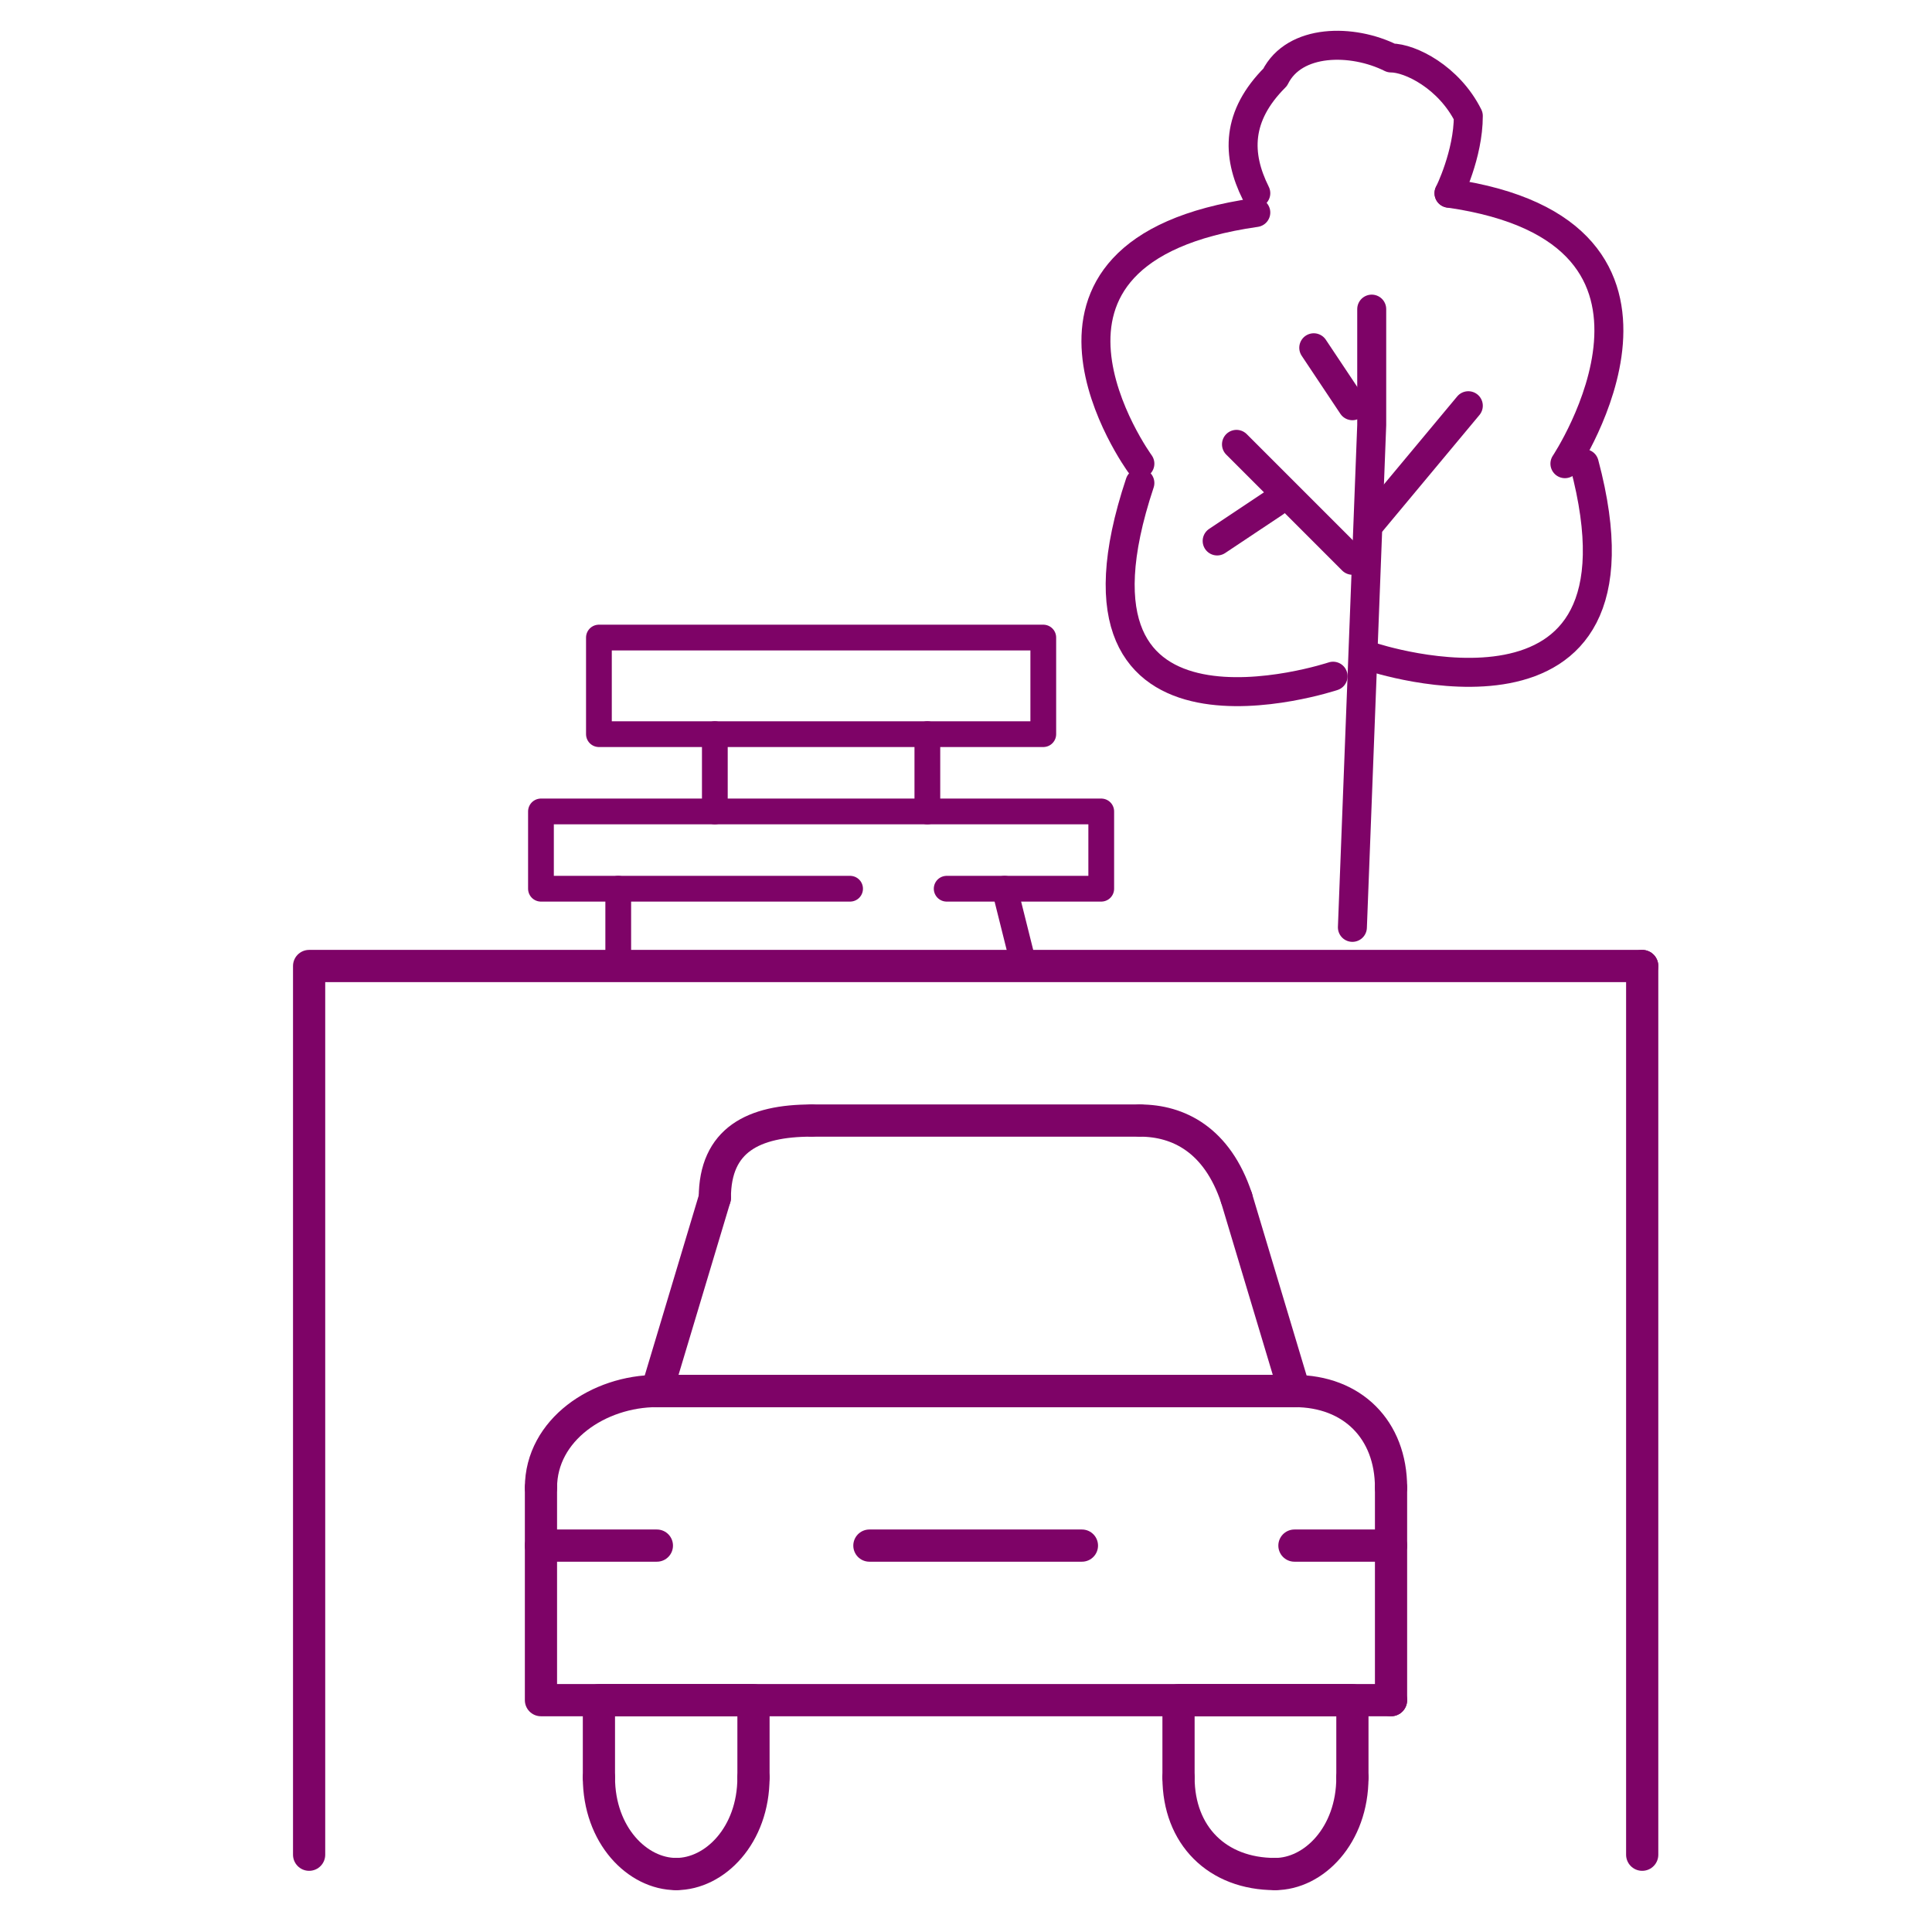 <?xml version="1.0" encoding="UTF-8"?>
<!DOCTYPE svg PUBLIC "-//W3C//DTD SVG 1.1//EN" "http://www.w3.org/Graphics/SVG/1.1/DTD/svg11.dtd">
<!-- Creator: CorelDRAW X8 -->
<svg xmlns="http://www.w3.org/2000/svg" xml:space="preserve" width="100px" height="100px" version="1.1" style="shape-rendering:geometricPrecision; text-rendering:geometricPrecision; image-rendering:optimizeQuality; fill-rule:evenodd; clip-rule:evenodd"
viewBox="0 0 100 100"
 xmlns:xlink="http://www.w3.org/1999/xlink">
 <defs>
  <style type="text/css">
   <![CDATA[
    .str4 {stroke:black;stroke-width:1.667}
    .str5 {stroke:black;stroke-width:1.667;stroke-linecap:round}
    .str3 {stroke:#7E0367;stroke-width:1.5;stroke-linecap:round;stroke-linejoin:round}
    .str2 {stroke:#7E0367;stroke-width:1.333;stroke-linecap:round;stroke-linejoin:round}
    .str0 {stroke:black;stroke-width:1.667;stroke-linecap:round;stroke-linejoin:round}
    .str1 {stroke:#7E0367;stroke-width:1.667;stroke-linecap:round;stroke-linejoin:round}
    .fil0 {fill:none}
    .fil1 {fill:none;fill-rule:nonzero}
   ]]>
  </style>
 </defs>
 <g id="Layer_x0020_1">
  <rect class="fil0" width="100" height="100"/>
  <g id="_2256073920496">
   <g>
    <polygon class="fil1" points="165,28 222,28 222,85 165,85 "/>
   </g>
   <g>
    <g>
     <line class="fil1 str0" x1="186" y1="64" x2="186" y2= "38" />
     <path class="fil1 str0" d="M186 38c0,-2 -3,-5 -5,-5 -3,0 -5,3 -5,5"/>
    </g>
    <g>
     <path class="fil1 str0" d="M171 38c0,-5 5,-9 10,-9 5,0 9,4 9,9"/>
     <line class="fil1 str0" x1="190" y1="38" x2="190" y2= "64" />
    </g>
    <g>
     <line class="fil1 str0" x1="210" y1="64" x2="210" y2= "38" />
     <path class="fil1 str0" d="M210 38c0,-2 -2,-5 -5,-5 -3,0 -5,3 -5,5"/>
    </g>
    <g>
     <path class="fil1 str0" d="M196 38c0,-5 4,-9 9,-9 5,0 9,4 9,9"/>
     <line class="fil1 str0" x1="214" y1="38" x2="214" y2= "64" />
    </g>
    <g>
     <path class="fil1 str0" d="M221 82c-1,2 -4,2 -6,0"/>
     <path class="fil1 str0" d="M215 82c-2,-1 -4,-1 -6,0"/>
     <path class="fil1 str0" d="M209 82c-2,2 -4,2 -6,0"/>
     <path class="fil1 str0" d="M203 82c-2,-1 -4,-1 -6,0"/>
     <path class="fil1 str0" d="M197 82c-2,2 -4,2 -6,0"/>
     <path class="fil1 str0" d="M191 82c-2,-1 -5,-1 -6,0"/>
     <path class="fil1 str0" d="M185 82c-2,2 -5,2 -6,0"/>
     <path class="fil1 str0" d="M179 82c-2,-1 -5,-1 -6,0"/>
     <path class="fil1 str0" d="M173 82c-2,2 -5,2 -6,0"/>
    </g>
    <g>
     <path class="fil1 str0" d="M221 74c-1,1 -4,1 -6,0"/>
     <path class="fil1 str0" d="M215 74c-2,-2 -4,-2 -6,0"/>
     <path class="fil1 str0" d="M209 74c-2,1 -4,1 -6,0"/>
     <path class="fil1 str0" d="M203 74c-2,-2 -4,-2 -6,0"/>
     <path class="fil1 str0" d="M197 74c-2,1 -4,1 -6,0"/>
     <path class="fil1 str0" d="M191 74c-2,-2 -5,-2 -6,0"/>
     <path class="fil1 str0" d="M185 74c-2,1 -5,1 -6,0"/>
     <path class="fil1 str0" d="M179 74c-2,-2 -5,-2 -6,0"/>
     <path class="fil1 str0" d="M173 74c-2,1 -5,1 -6,0"/>
    </g>
    <g>
     <path class="fil1 str0" d="M221 65c-1,1 -4,1 -6,0"/>
     <path class="fil1 str0" d="M215 65c-2,-2 -4,-2 -6,0"/>
     <path class="fil1 str0" d="M209 65c-2,1 -4,1 -6,0"/>
     <path class="fil1 str0" d="M203 65c-2,-2 -4,-2 -6,0"/>
     <path class="fil1 str0" d="M197 65c-2,1 -4,1 -6,0"/>
     <path class="fil1 str0" d="M191 65c-2,-2 -5,-2 -6,0"/>
     <path class="fil1 str0" d="M185 65c-2,1 -5,1 -6,0"/>
     <path class="fil1 str0" d="M179 65c-2,-2 -5,-2 -6,0"/>
     <path class="fil1 str0" d="M173 65c-2,1 -5,1 -6,0"/>
    </g>
    <g>
     <line class="fil1 str0" x1="167" y1="38" x2="186" y2= "38" />
    </g>
    <g>
     <line class="fil1 str0" x1="190" y1="38" x2="210" y2= "38" />
    </g>
    <g>
     <line class="fil1 str0" x1="214" y1="38" x2="221" y2= "38" />
    </g>
    <polygon class="fil1 str0" points="210,48 190,48 190,44 210,44 "/>
    <g>
     <polyline class="fil1 str0" points="195,58 190,58 190,53 210,53 210,58 205,58 "/>
    </g>
   </g>
  </g>
  <g id="_2256073959152">
   <line class="fil1 str0" x1="214" y1="-5" x2="192" y2= "-5" />
   <path class="fil1 str0" d="M192 -5c0,0 -1,0 -1,-1"/>
   <line class="fil1 str0" x1="191" y1="-6" x2="191" y2= "-35" />
   <path class="fil1 str0" d="M191 -35c0,-1 1,-1 1,-1"/>
   <polyline class="fil1 str0" points="192,-36 201,-36 214,-36 "/>
   <path class="fil1 str0" d="M214 -36c0,0 1,0 1,1"/>
   <line class="fil1 str0" x1="215" y1="-35" x2="215" y2= "-6" />
   <path class="fil1 str0" d="M215 -6c0,1 -1,1 -1,1"/>
   <line class="fil1 str0" x1="190" y1="-5" x2="177" y2= "-5" />
   <path class="fil1 str0" d="M177 -5c-1,0 -1,0 -1,-1"/>
   <line class="fil1 str0" x1="176" y1="-6" x2="176" y2= "-58" />
   <path class="fil1 str0" d="M176 -58c0,-1 0,-1 1,-1"/>
   <line class="fil1 str0" x1="177" y1="-59" x2="200" y2= "-59" />
   <path class="fil1 str0" d="M200 -59c0,0 1,0 1,1"/>
   <line class="fil1 str0" x1="201" y1="-58" x2="201" y2= "-37" />
   <line class="fil1 str0" x1="186" y1="-50" x2="182" y2= "-50" />
   <path class="fil1 str0" d="M182 -50c0,0 -1,-1 -1,-1"/>
   <line class="fil1 str0" x1="181" y1="-51" x2="181" y2= "-55" />
   <path class="fil1 str0" d="M181 -55c0,0 1,-1 1,-1"/>
   <line class="fil1 str0" x1="182" y1="-56" x2="186" y2= "-56" />
   <path class="fil1 str0" d="M186 -56c0,0 1,1 1,1"/>
   <line class="fil1 str0" x1="187" y1="-55" x2="187" y2= "-51" />
   <path class="fil1 str0" d="M187 -51c0,0 -1,1 -1,1"/>
   <line class="fil1 str0" x1="195" y1="-50" x2="191" y2= "-50" />
   <path class="fil1 str0" d="M191 -50c0,0 -1,-1 -1,-1"/>
   <line class="fil1 str0" x1="190" y1="-51" x2="190" y2= "-55" />
   <path class="fil1 str0" d="M190 -55c0,0 1,-1 1,-1"/>
   <line class="fil1 str0" x1="191" y1="-56" x2="195" y2= "-56" />
   <path class="fil1 str0" d="M195 -56c0,0 1,1 1,1"/>
   <line class="fil1 str0" x1="196" y1="-55" x2="196" y2= "-51" />
   <path class="fil1 str0" d="M196 -51c0,0 -1,1 -1,1"/>
   <line class="fil1 str0" x1="186" y1="-40" x2="182" y2= "-40" />
   <path class="fil1 str0" d="M182 -40c0,0 -1,-1 -1,-1"/>
   <line class="fil1 str0" x1="181" y1="-41" x2="181" y2= "-45" />
   <path class="fil1 str0" d="M181 -45c0,0 1,-1 1,-1"/>
   <line class="fil1 str0" x1="182" y1="-46" x2="186" y2= "-46" />
   <path class="fil1 str0" d="M186 -46c0,0 1,1 1,1"/>
   <line class="fil1 str0" x1="187" y1="-45" x2="187" y2= "-41" />
   <path class="fil1 str0" d="M187 -41c0,0 -1,1 -1,1"/>
   <line class="fil1 str0" x1="195" y1="-40" x2="191" y2= "-40" />
   <path class="fil1 str0" d="M191 -40c0,0 -1,-1 -1,-1"/>
   <line class="fil1 str0" x1="190" y1="-41" x2="190" y2= "-45" />
   <path class="fil1 str0" d="M190 -45c0,0 1,-1 1,-1"/>
   <line class="fil1 str0" x1="191" y1="-46" x2="195" y2= "-46" />
   <path class="fil1 str0" d="M195 -46c0,0 1,1 1,1"/>
   <line class="fil1 str0" x1="196" y1="-45" x2="196" y2= "-41" />
   <path class="fil1 str0" d="M196 -41c0,0 -1,1 -1,1"/>
   <line class="fil1 str0" x1="200" y1="-27" x2="196" y2= "-27" />
   <path class="fil1 str0" d="M196 -27c-1,0 -1,-1 -1,-1"/>
   <line class="fil1 str0" x1="195" y1="-28" x2="195" y2= "-32" />
   <path class="fil1 str0" d="M195 -32c0,0 0,-1 1,-1"/>
   <line class="fil1 str0" x1="196" y1="-33" x2="200" y2= "-33" />
   <path class="fil1 str0" d="M200 -33c0,0 1,1 1,1"/>
   <line class="fil1 str0" x1="201" y1="-32" x2="201" y2= "-28" />
   <path class="fil1 str0" d="M201 -28c0,0 -1,1 -1,1"/>
   <line class="fil1 str0" x1="209" y1="-27" x2="205" y2= "-27" />
   <path class="fil1 str0" d="M205 -27c0,0 -1,-1 -1,-1"/>
   <line class="fil1 str0" x1="204" y1="-28" x2="204" y2= "-32" />
   <path class="fil1 str0" d="M204 -32c0,0 1,-1 1,-1"/>
   <line class="fil1 str0" x1="205" y1="-33" x2="209" y2= "-33" />
   <path class="fil1 str0" d="M209 -33c0,0 1,1 1,1"/>
   <line class="fil1 str0" x1="210" y1="-32" x2="210" y2= "-28" />
   <path class="fil1 str0" d="M210 -28c0,0 -1,1 -1,1"/>
   <line class="fil1 str0" x1="200" y1="-18" x2="196" y2= "-18" />
   <path class="fil1 str0" d="M196 -18c-1,0 -1,0 -1,-1"/>
   <line class="fil1 str0" x1="195" y1="-19" x2="195" y2= "-22" />
   <path class="fil1 str0" d="M195 -22c0,-1 0,-1 1,-1"/>
   <line class="fil1 str0" x1="196" y1="-23" x2="200" y2= "-23" />
   <path class="fil1 str0" d="M200 -23c0,0 1,0 1,1"/>
   <line class="fil1 str0" x1="201" y1="-22" x2="201" y2= "-19" />
   <path class="fil1 str0" d="M201 -19c0,1 -1,1 -1,1"/>
   <line class="fil1 str0" x1="209" y1="-18" x2="205" y2= "-18" />
   <path class="fil1 str0" d="M205 -18c0,0 -1,0 -1,-1"/>
   <line class="fil1 str0" x1="204" y1="-19" x2="204" y2= "-22" />
   <path class="fil1 str0" d="M204 -22c0,-1 1,-1 1,-1"/>
   <line class="fil1 str0" x1="205" y1="-23" x2="209" y2= "-23" />
   <path class="fil1 str0" d="M209 -23c0,0 1,0 1,1"/>
   <line class="fil1 str0" x1="210" y1="-22" x2="210" y2= "-19" />
   <path class="fil1 str0" d="M210 -19c0,1 -1,1 -1,1"/>
   <line class="fil1 str0" x1="200" y1="-8" x2="196" y2= "-8" />
   <path class="fil1 str0" d="M196 -8c-1,0 -1,-1 -1,-1"/>
   <line class="fil1 str0" x1="195" y1="-9" x2="195" y2= "-13" />
   <path class="fil1 str0" d="M195 -13c0,0 0,-1 1,-1"/>
   <line class="fil1 str0" x1="196" y1="-14" x2="200" y2= "-14" />
   <path class="fil1 str0" d="M200 -14c0,0 1,1 1,1"/>
   <line class="fil1 str0" x1="201" y1="-13" x2="201" y2= "-9" />
   <path class="fil1 str0" d="M201 -9c0,0 -1,1 -1,1"/>
   <polyline class="fil1 str0" points="187,-5 181,-5 181,-14 "/>
   <path class="fil1 str0" d="M181 -14c0,-1 1,-1 1,-1"/>
   <line class="fil1 str0" x1="182" y1="-15" x2="185" y2= "-15" />
   <path class="fil1 str0" d="M185 -15c1,0 2,0 2,1"/>
   <line class="fil1 str0" x1="187" y1="-14" x2="187" y2= "-5" />
   <line class="fil1 str0" x1="209" y1="-8" x2="205" y2= "-8" />
   <path class="fil1 str0" d="M205 -8c0,0 -1,-1 -1,-1"/>
   <line class="fil1 str0" x1="204" y1="-9" x2="204" y2= "-13" />
   <path class="fil1 str0" d="M204 -13c0,0 1,-1 1,-1"/>
   <line class="fil1 str0" x1="205" y1="-14" x2="209" y2= "-14" />
   <path class="fil1 str0" d="M209 -14c0,0 1,1 1,1"/>
   <line class="fil1 str0" x1="210" y1="-13" x2="210" y2= "-9" />
   <path class="fil1 str0" d="M210 -9c0,0 -1,1 -1,1"/>
   <line class="fil1 str0" x1="186" y1="-31" x2="182" y2= "-31" />
   <path class="fil1 str0" d="M182 -31c0,0 -1,0 -1,-1"/>
   <line class="fil1 str0" x1="181" y1="-32" x2="181" y2= "-35" />
   <path class="fil1 str0" d="M181 -35c0,-1 1,-1 1,-1"/>
   <line class="fil1 str0" x1="182" y1="-36" x2="186" y2= "-36" />
   <path class="fil1 str0" d="M186 -36c0,0 1,0 1,1"/>
   <line class="fil1 str0" x1="187" y1="-35" x2="187" y2= "-32" />
   <path class="fil1 str0" d="M187 -32c0,1 -1,1 -1,1"/>
   <line class="fil1 str0" x1="186" y1="-21" x2="182" y2= "-21" />
   <path class="fil1 str0" d="M182 -21c0,0 -1,-1 -1,-1"/>
   <line class="fil1 str0" x1="181" y1="-22" x2="181" y2= "-26" />
   <path class="fil1 str0" d="M181 -26c0,0 1,-1 1,-1"/>
   <line class="fil1 str0" x1="182" y1="-27" x2="186" y2= "-27" />
   <path class="fil1 str0" d="M186 -27c0,0 1,1 1,1"/>
   <line class="fil1 str0" x1="187" y1="-26" x2="187" y2= "-22" />
   <path class="fil1 str0" d="M187 -22c0,0 -1,1 -1,1"/>
   <line class="fil1 str0" x1="166" y1="-5" x2="221" y2= "-5" />
  </g>
  <g id="_2256073947216">
   <g>
    <polyline class="fil1 str1" points="72,88 28,88 28,77 "/>
    <path class="fil1 str1" d="M28 77c0,-3 3,-5 6,-5"/>
    <line class="fil1 str1" x1="34" y1="72" x2="67" y2= "72" />
    <path class="fil1 str1" d="M67 72c3,0 5,2 5,5"/>
    <line class="fil1 str1" x1="72" y1="77" x2="72" y2= "88" />
    <line class="fil1 str1" x1="59" y1="58" x2="42" y2= "58" />
    <path class="fil1 str1" d="M42 58c-3,0 -5,1 -5,4"/>
    <polyline class="fil1 str1" points="37,62 34,72 67,72 64,62 "/>
    <path class="fil1 str1" d="M64 62c-1,-3 -3,-4 -5,-4"/>
    <path class="fil1 str1" d="M66 97c-3,0 -5,-2 -5,-5"/>
    <polyline class="fil1 str1" points="61,92 61,88 70,88 70,92 "/>
    <path class="fil1 str1" d="M70 92c0,3 -2,5 -4,5"/>
    <path class="fil1 str1" d="M35 97c2,0 4,-2 4,-5"/>
    <polyline class="fil1 str1" points="39,92 39,88 31,88 31,92 "/>
    <path class="fil1 str1" d="M31 92c0,3 2,5 4,5"/>
    <line class="fil1 str1" x1="72" y1="80" x2="67" y2= "80" />
    <line class="fil1 str1" x1="28" y1="80" x2="34" y2= "80" />
    <line class="fil1 str1" x1="45" y1="80" x2="56" y2= "80" />
   </g>
   <polyline class="fil1 str1" points="16,96 16,50 85,50 "/>
   <path class="fil1 str1" d="M85 50c0,15 0,31 0,46"/>
   <g>
    <g>
     <line class="fil1 str2" x1="53" y1="50" x2="52" y2= "46" />
    </g>
    <g>
     <g>
      <line class="fil1 str2" x1="32" y1="50" x2="32" y2= "46" />
     </g>
     <g>
      <line class="fil1 str2" x1="37" y1="42" x2="37" y2= "38" />
     </g>
     <g>
      <line class="fil1 str2" x1="48" y1="42" x2="48" y2= "38" />
     </g>
     <polygon class="fil1 str2" points="54,38 31,38 31,33 54,33 "/>
     <g>
      <polyline class="fil1 str2" points="44,46 28,46 28,42 57,42 57,46 49,46 "/>
     </g>
    </g>
   </g>
   <g>
    <polyline class="fil1 str3" points="70,48 71,22 71,16 "/>
    <line class="fil1 str3" x1="68" y1="18" x2="70" y2= "21" />
    <line class="fil1 str3" x1="71" y1="27" x2="76" y2= "21" />
    <line class="fil1 str3" x1="64" y1="23" x2="70" y2= "29" />
    <line class="fil1 str3" x1="63" y1="28" x2="66" y2= "26" />
    <path class="fil1 str3" d="M69 35c0,0 -15,5 -10,-10"/>
    <path class="fil1 str3" d="M59 24c0,0 -8,-11 6,-13"/>
    <path class="fil1 str3" d="M65 10c-1,-2 -1,-4 1,-6 1,-2 4,-2 6,-1 1,0 3,1 4,3 0,2 -1,4 -1,4"/>
    <path class="fil1 str3" d="M81 24c0,0 8,-12 -6,-14"/>
    <path class="fil1 str3" d="M71 34c0,0 15,5 11,-10"/>
   </g>
  </g>
  <g id="_2256073937552">
   <polyline class="fil1 str4" points="-103,62 -76,62 -48,62 "/>
   <line class="fil1 str4" x1="-76" y1="28" x2="-76" y2= "62" />
   <line class="fil1 str4" x1="-68" y1="29" x2="-84" y2= "29" />
   <path class="fil1 str4" d="M-84 29c-1,0 -2,-1 -2,-2"/>
   <line class="fil1 str4" x1="-86" y1="27" x2="-86" y2= "26" />
   <path class="fil1 str4" d="M-86 26c0,-1 1,-2 2,-2"/>
   <line class="fil1 str4" x1="-84" y1="24" x2="-68" y2= "24" />
   <path class="fil1 str4" d="M-68 24c1,0 2,1 2,2"/>
   <line class="fil1 str4" x1="-66" y1="26" x2="-66" y2= "27" />
   <path class="fil1 str4" d="M-66 27c0,1 -1,2 -2,2"/>
   <line class="fil1 str4" x1="-70" y1="24" x2="-82" y2= "24" />
   <path class="fil1 str4" d="M-82 24c-1,0 -1,-1 -1,-2"/>
   <line class="fil1 str4" x1="-83" y1="22" x2="-83" y2= "14" />
   <path class="fil1 str4" d="M-83 14c0,-1 0,-2 1,-2"/>
   <line class="fil1 str4" x1="-82" y1="12" x2="-70" y2= "12" />
   <path class="fil1 str4" d="M-70 12c1,0 2,1 2,2"/>
   <line class="fil1 str4" x1="-68" y1="14" x2="-68" y2= "22" />
   <path class="fil1 str4" d="M-68 22c0,1 -1,2 -2,2"/>
   <line class="fil1 str4" x1="-61" y1="33" x2="-90" y2= "33" />
   <path class="fil1 str4" d="M-90 33c-1,0 -2,-1 -2,-2"/>
   <line class="fil1 str4" x1="-92" y1="31" x2="-92" y2= "9" />
   <path class="fil1 str4" d="M-92 9c0,-1 1,-2 2,-2"/>
   <line class="fil1 str4" x1="-90" y1="7" x2="-61" y2= "7" />
   <path class="fil1 str4" d="M-61 7c1,0 2,1 2,2"/>
   <line class="fil1 str4" x1="-59" y1="9" x2="-59" y2= "31" />
   <path class="fil1 str4" d="M-59 31c0,1 -1,2 -2,2"/>
   <path class="fil1 str4" d="M-55 56c0,3 -2,5 -5,5 -3,0 -5,-2 -5,-5 0,-2 2,-5 5,-5 3,0 5,3 5,5"/>
   <line class="fil1 str5" x1="-83" y1="29" x2="-82" y2= "43" />
   <line class="fil1 str5" x1="-69" y1="29" x2="-70" y2= "43" />
   <line class="fil1 str5" x1="-82" y1="38" x2="-70" y2= "38" />
  </g>
 </g>
</svg>
